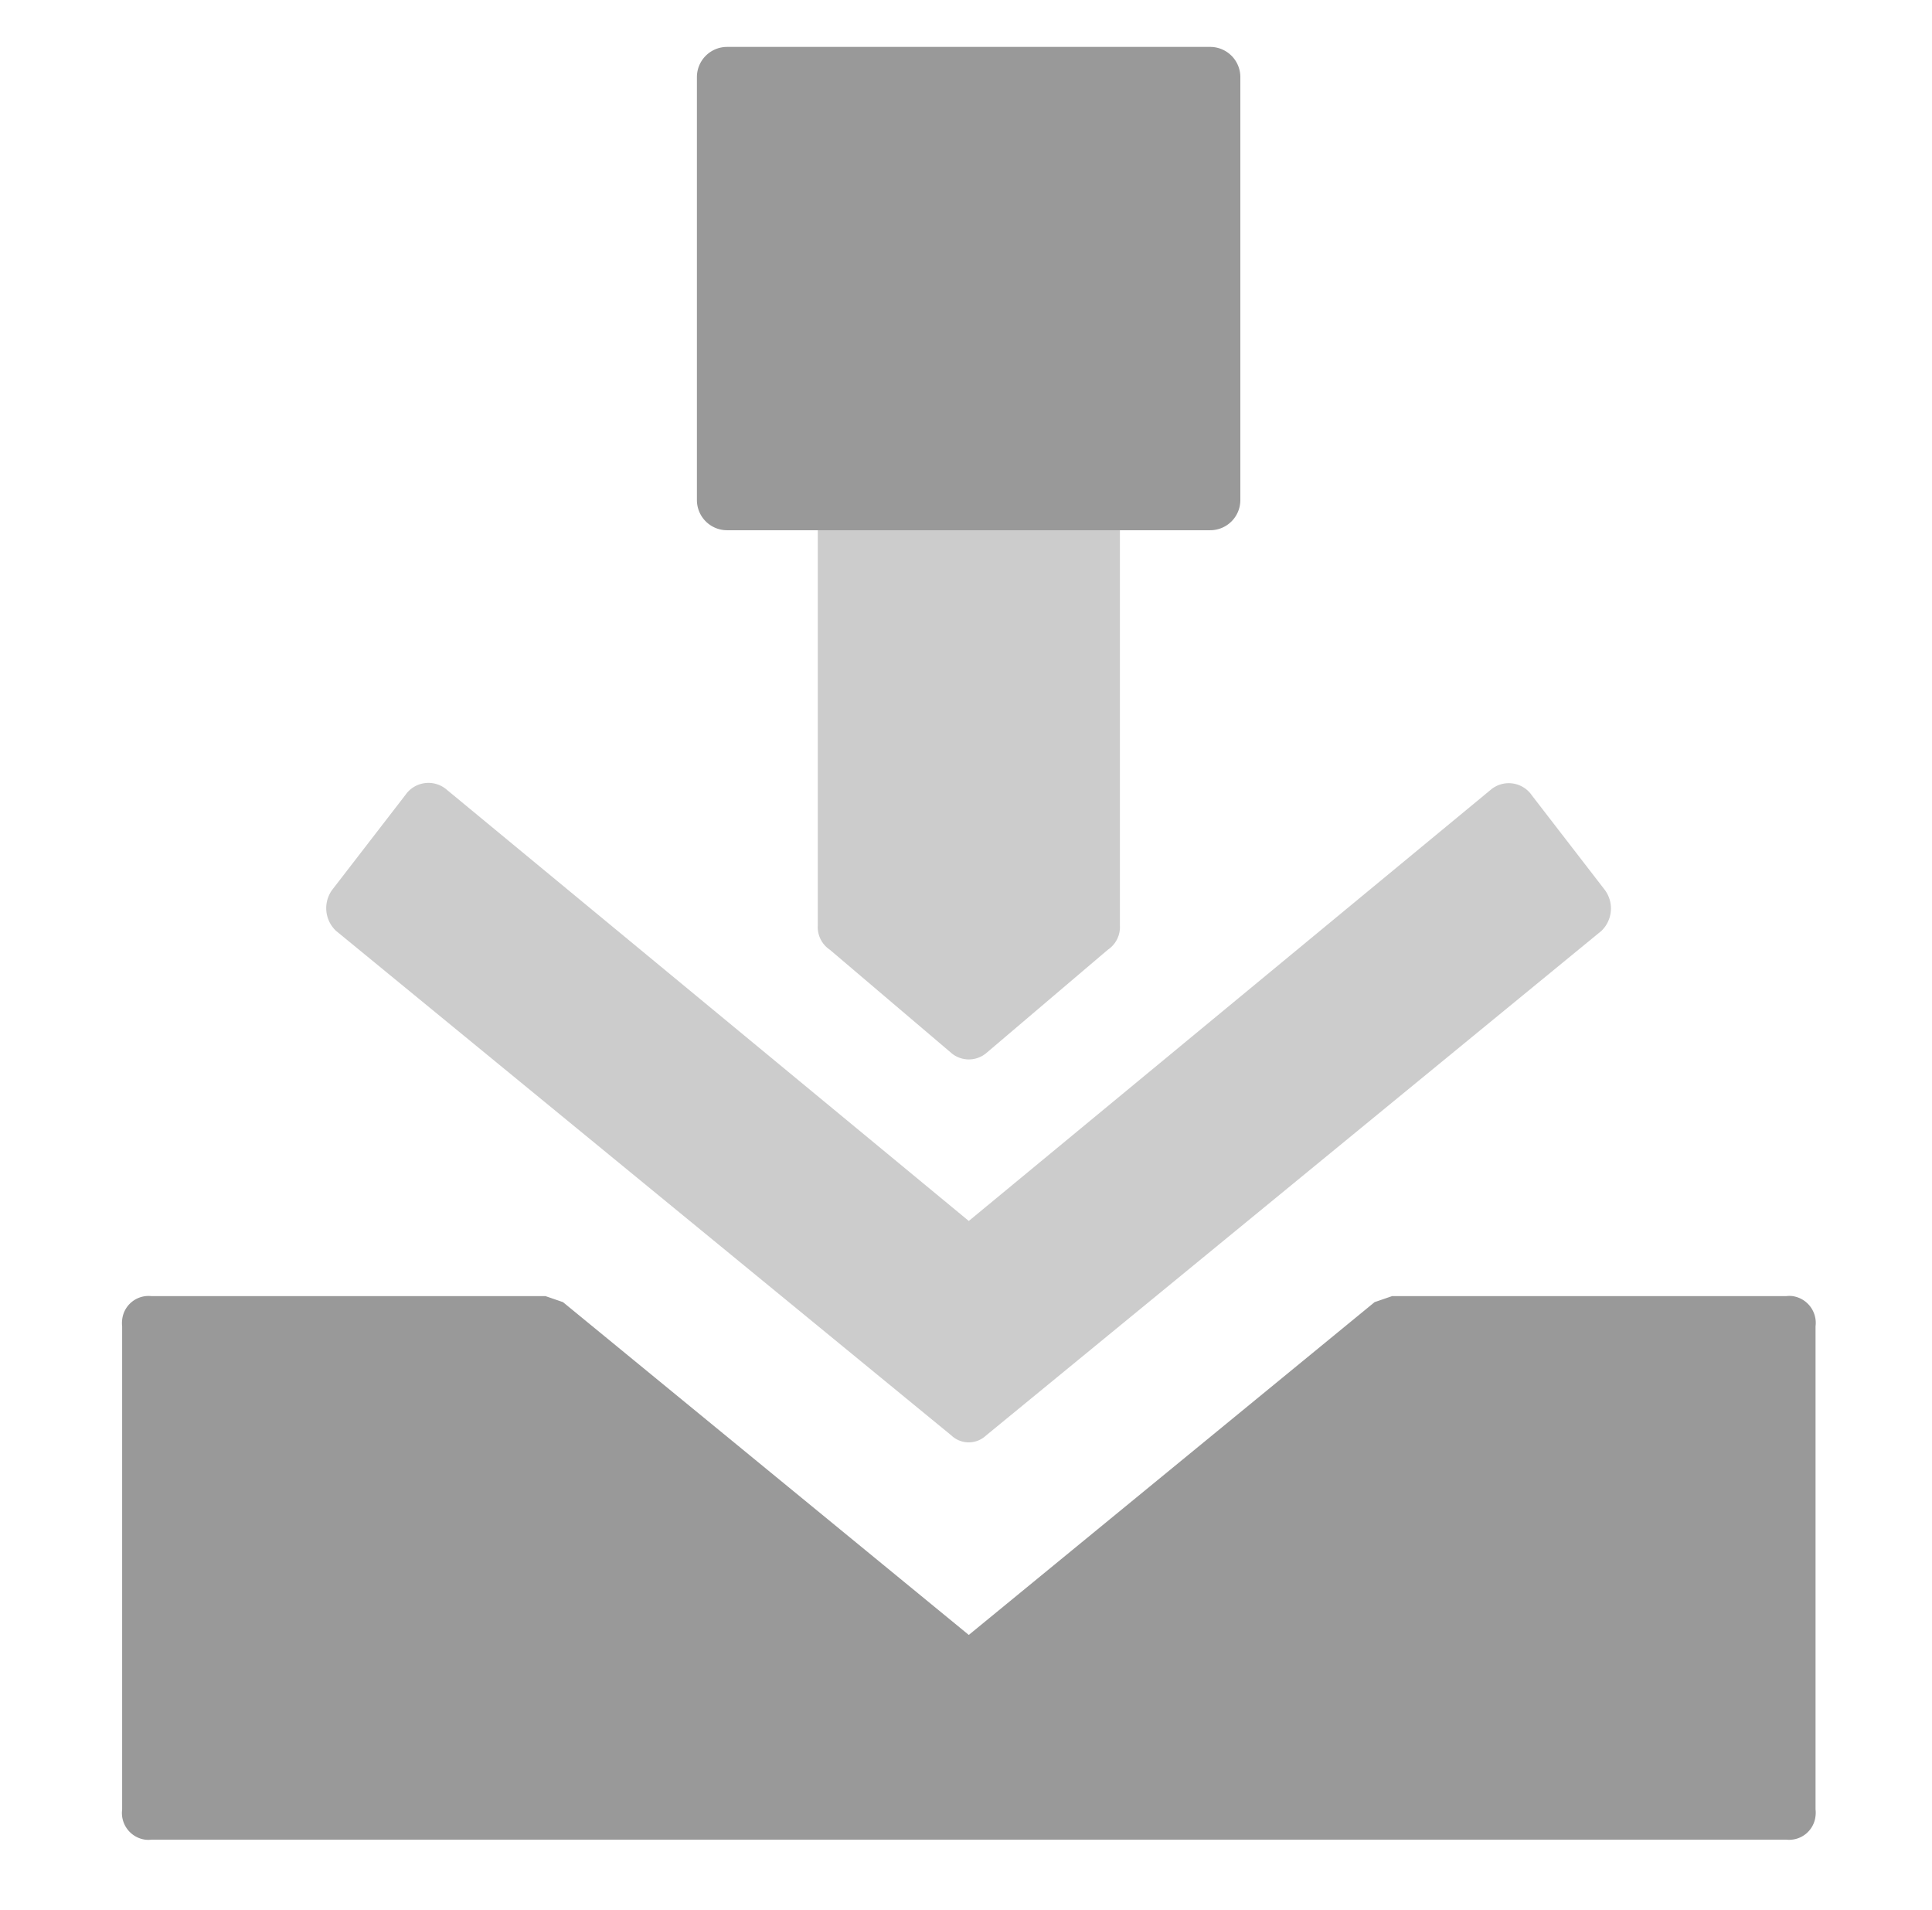 <svg xmlns="http://www.w3.org/2000/svg" width="18" height="17.788" viewBox="0 0 18 17.788">
    <g data-name="그룹 286">
        <path data-name="패스 148" d="M1143.2 54.879h-2.251a.253.253 0 0 0-.282.222.273.273 0 0 0 0 .06v3.827a.254.254 0 0 0 .113.225l1.126.957a.253.253 0 0 0 .337 0l1.126-.957a.255.255 0 0 0 .113-.225V55.16a.253.253 0 0 0-.222-.281.247.247 0 0 0-.06 0" transform="translate(-1133.048 -50.366)" style="fill:#ccc"/>
        <path data-name="패스 149" d="m1102.048 83.733-.673-.872a.261.261 0 0 0-.375-.061l-4.872 4.024-4.872-4.024a.261.261 0 0 0-.377.056l-.673.872a.29.29 0 0 0 .027.394l5.733 4.7a.235.235 0 0 0 .323 0l5.733-4.7a.29.29 0 0 0 .026-.389z" transform="translate(-1087.102 -75.451)" style="fill:#ccc"/>
        <path data-name="패스 150" d="M1085.809 131.105h-3.672l-.163.056-3.781 3.1-3.781-3.1-.163-.056h-3.672a.247.247 0 0 0-.272.222.259.259 0 0 0 0 .06v4.5a.251.251 0 0 0 .214.281.233.233 0 0 0 .058 0h15.233a.247.247 0 0 0 .272-.222.258.258 0 0 0 0-.06v-4.5a.252.252 0 0 0-.214-.281.234.234 0 0 0-.058 0" transform="translate(-1069.167 -119.032)" style="fill:#999"/>
        <path data-name="패스 151" d="M1129.238 13.852h4.5a.281.281 0 0 1 .282.281v3.94a.281.281 0 0 1-.282.281h-4.5a.281.281 0 0 1-.281-.281v-3.94a.281.281 0 0 1 .281-.281" transform="translate(-1122.464 -13.415)" style="fill:#999"/>
    </g>
</svg>
